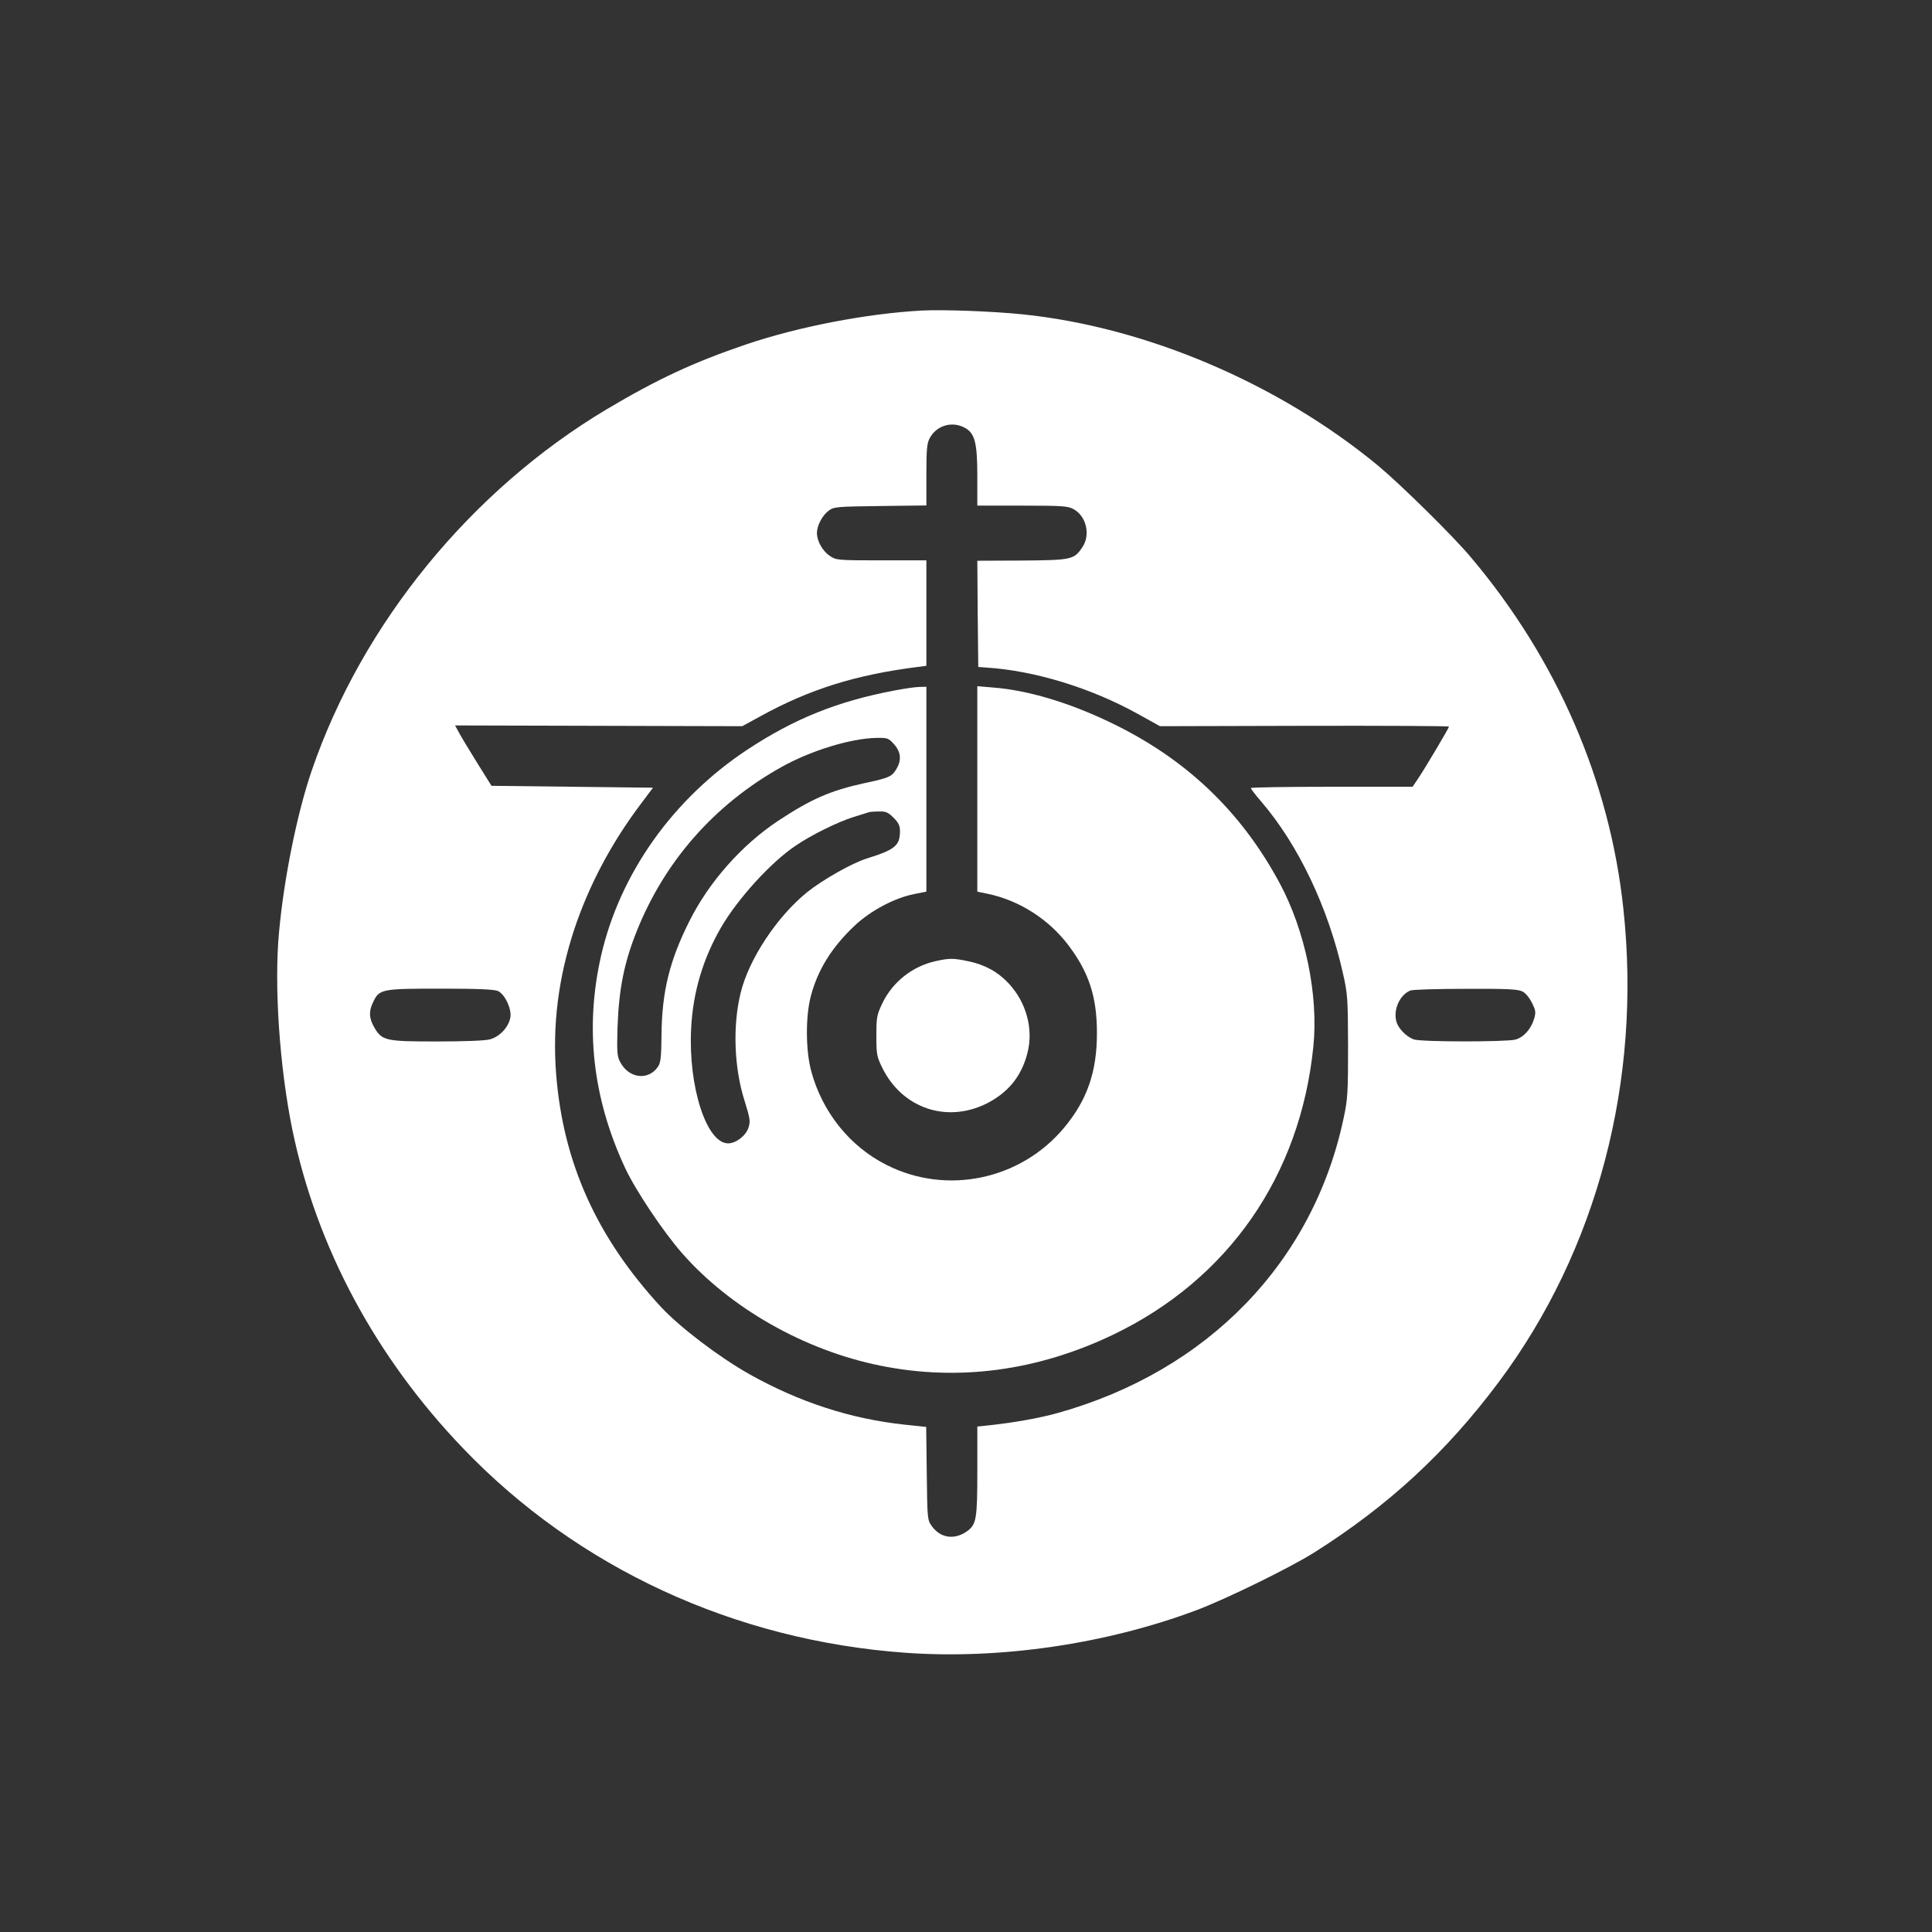 <?xml version="1.0" standalone="no"?>
<!DOCTYPE svg PUBLIC "-//W3C//DTD SVG 20010904//EN"
 "http://www.w3.org/TR/2001/REC-SVG-20010904/DTD/svg10.dtd">
<svg version="1.0" xmlns="http://www.w3.org/2000/svg"
 width="1024pt" height="1024pt" viewBox="0 0 1024 1024"
 preserveAspectRatio="xMidYMid meet">

<rect x="0" y="0" width="1024" height="1024" fill="#333333" stroke="none"/>

<g transform="translate(0,1024) scale(0.1,-0.1)"
fill="#ffffff" stroke="none">
<path d="M4885 8594 c-292 -16 -655 -86 -932 -180 -276 -94 -468 -183 -737
-343 -719 -429 -1297 -1136 -1564 -1916 -76 -221 -147 -569 -173 -855 -27
-286 3 -719 71 -1050 129 -622 441 -1203 904 -1686 607 -634 1439 -1019 2345
-1084 502 -36 1065 46 1546 227 156 59 493 224 620 304 393 248 700 531 978
903 522 698 760 1598 661 2511 -72 675 -352 1321 -807 1860 -94 113 -373 387
-493 487 -528 436 -1230 735 -1885 802 -155 16 -420 26 -534 20z m226 -620
c55 -28 69 -77 69 -256 l0 -158 238 0 c211 0 241 -2 271 -18 69 -37 92 -137
48 -202 -44 -66 -56 -69 -320 -71 l-237 -1 2 -281 3 -282 40 -3 c258 -16 557
-108 806 -246 l117 -65 766 2 c421 1 766 -1 766 -4 0 -7 -125 -218 -164 -276
l-29 -43 -428 0 c-236 0 -429 -3 -429 -7 0 -5 25 -37 56 -73 196 -229 353
-559 431 -905 26 -114 27 -134 28 -390 0 -244 -2 -281 -23 -379 -161 -765
-719 -1342 -1515 -1565 -97 -27 -230 -51 -369 -66 l-58 -6 0 -235 c0 -257 -5
-285 -56 -321 -66 -46 -140 -35 -185 28 -24 33 -24 39 -27 280 l-3 246 -114
12 c-288 31 -558 119 -824 268 -161 91 -366 247 -467 355 -340 368 -518 762
-556 1230 -21 263 11 516 97 776 78 232 195 453 350 659 l66 88 -428 5 -428 5
-78 125 c-43 69 -86 141 -96 160 l-19 35 761 -2 761 -2 97 53 c260 143 503
219 832 261 l47 6 0 280 0 279 -239 0 c-231 0 -239 1 -272 23 -39 26 -69 79
-69 122 0 40 29 94 63 119 27 20 44 21 273 24 l244 3 0 162 c0 136 3 168 18
195 35 66 116 91 183 56z m-2471 -2987 c37 -18 73 -96 65 -140 -10 -53 -57
-102 -109 -116 -27 -7 -140 -11 -283 -11 -270 0 -289 4 -330 76 -27 47 -29 84
-6 131 33 71 44 73 358 73 202 0 287 -4 305 -13z m5429 -2 c17 -8 38 -34 51
-61 20 -40 21 -50 11 -84 -16 -54 -55 -98 -99 -110 -50 -13 -502 -13 -539 1
-40 15 -82 58 -92 95 -17 63 18 141 74 164 11 5 143 9 293 9 222 1 278 -2 301
-14z"/>
<path d="M4740 6580 c-301 -57 -530 -149 -780 -314 -394 -261 -674 -656 -774
-1091 -87 -382 -45 -755 127 -1125 55 -118 201 -337 302 -452 255 -291 649
-515 1050 -596 413 -84 831 -29 1233 163 612 293 994 843 1063 1528 28 272
-43 615 -179 867 -205 381 -497 659 -895 850 -222 107 -441 172 -624 186 l-83
7 0 -545 0 -544 58 -12 c165 -35 320 -134 424 -271 110 -145 152 -275 152
-466 0 -205 -51 -354 -173 -501 -230 -277 -622 -360 -941 -199 -196 98 -343
282 -401 500 -29 110 -30 288 -1 397 37 139 111 258 232 372 84 79 210 146
314 167 l66 13 0 543 0 543 -37 -1 c-21 0 -81 -9 -133 -19z m-1 -285 c37 -42
40 -85 11 -133 -23 -38 -40 -46 -169 -73 -178 -39 -280 -83 -456 -199 -193
-128 -366 -323 -470 -530 -107 -213 -147 -376 -149 -610 -1 -111 -4 -141 -18
-163 -51 -76 -155 -64 -201 24 -16 30 -18 52 -14 184 7 202 35 342 100 505
148 374 413 675 766 873 156 88 371 154 507 156 59 1 63 -1 93 -34z m-3 -389
c26 -26 34 -42 34 -70 0 -78 -25 -99 -175 -146 -80 -25 -233 -112 -316 -178
-161 -130 -311 -357 -354 -537 -42 -172 -34 -393 20 -565 31 -99 33 -114 22
-147 -14 -43 -66 -83 -108 -83 -114 0 -211 299 -196 605 9 193 62 372 159 540
89 152 262 343 394 432 83 57 225 127 309 153 39 12 75 23 80 25 6 2 30 4 54
4 36 1 48 -4 77 -33z"/>
<path d="M4960 5146 c-124 -27 -230 -111 -284 -225 -29 -61 -31 -74 -31 -171
0 -99 2 -110 32 -171 105 -212 338 -292 548 -190 117 58 189 145 221 271 32
127 -6 267 -100 368 -57 61 -126 99 -213 117 -80 17 -100 17 -173 1z"/>
</g>
</svg>
